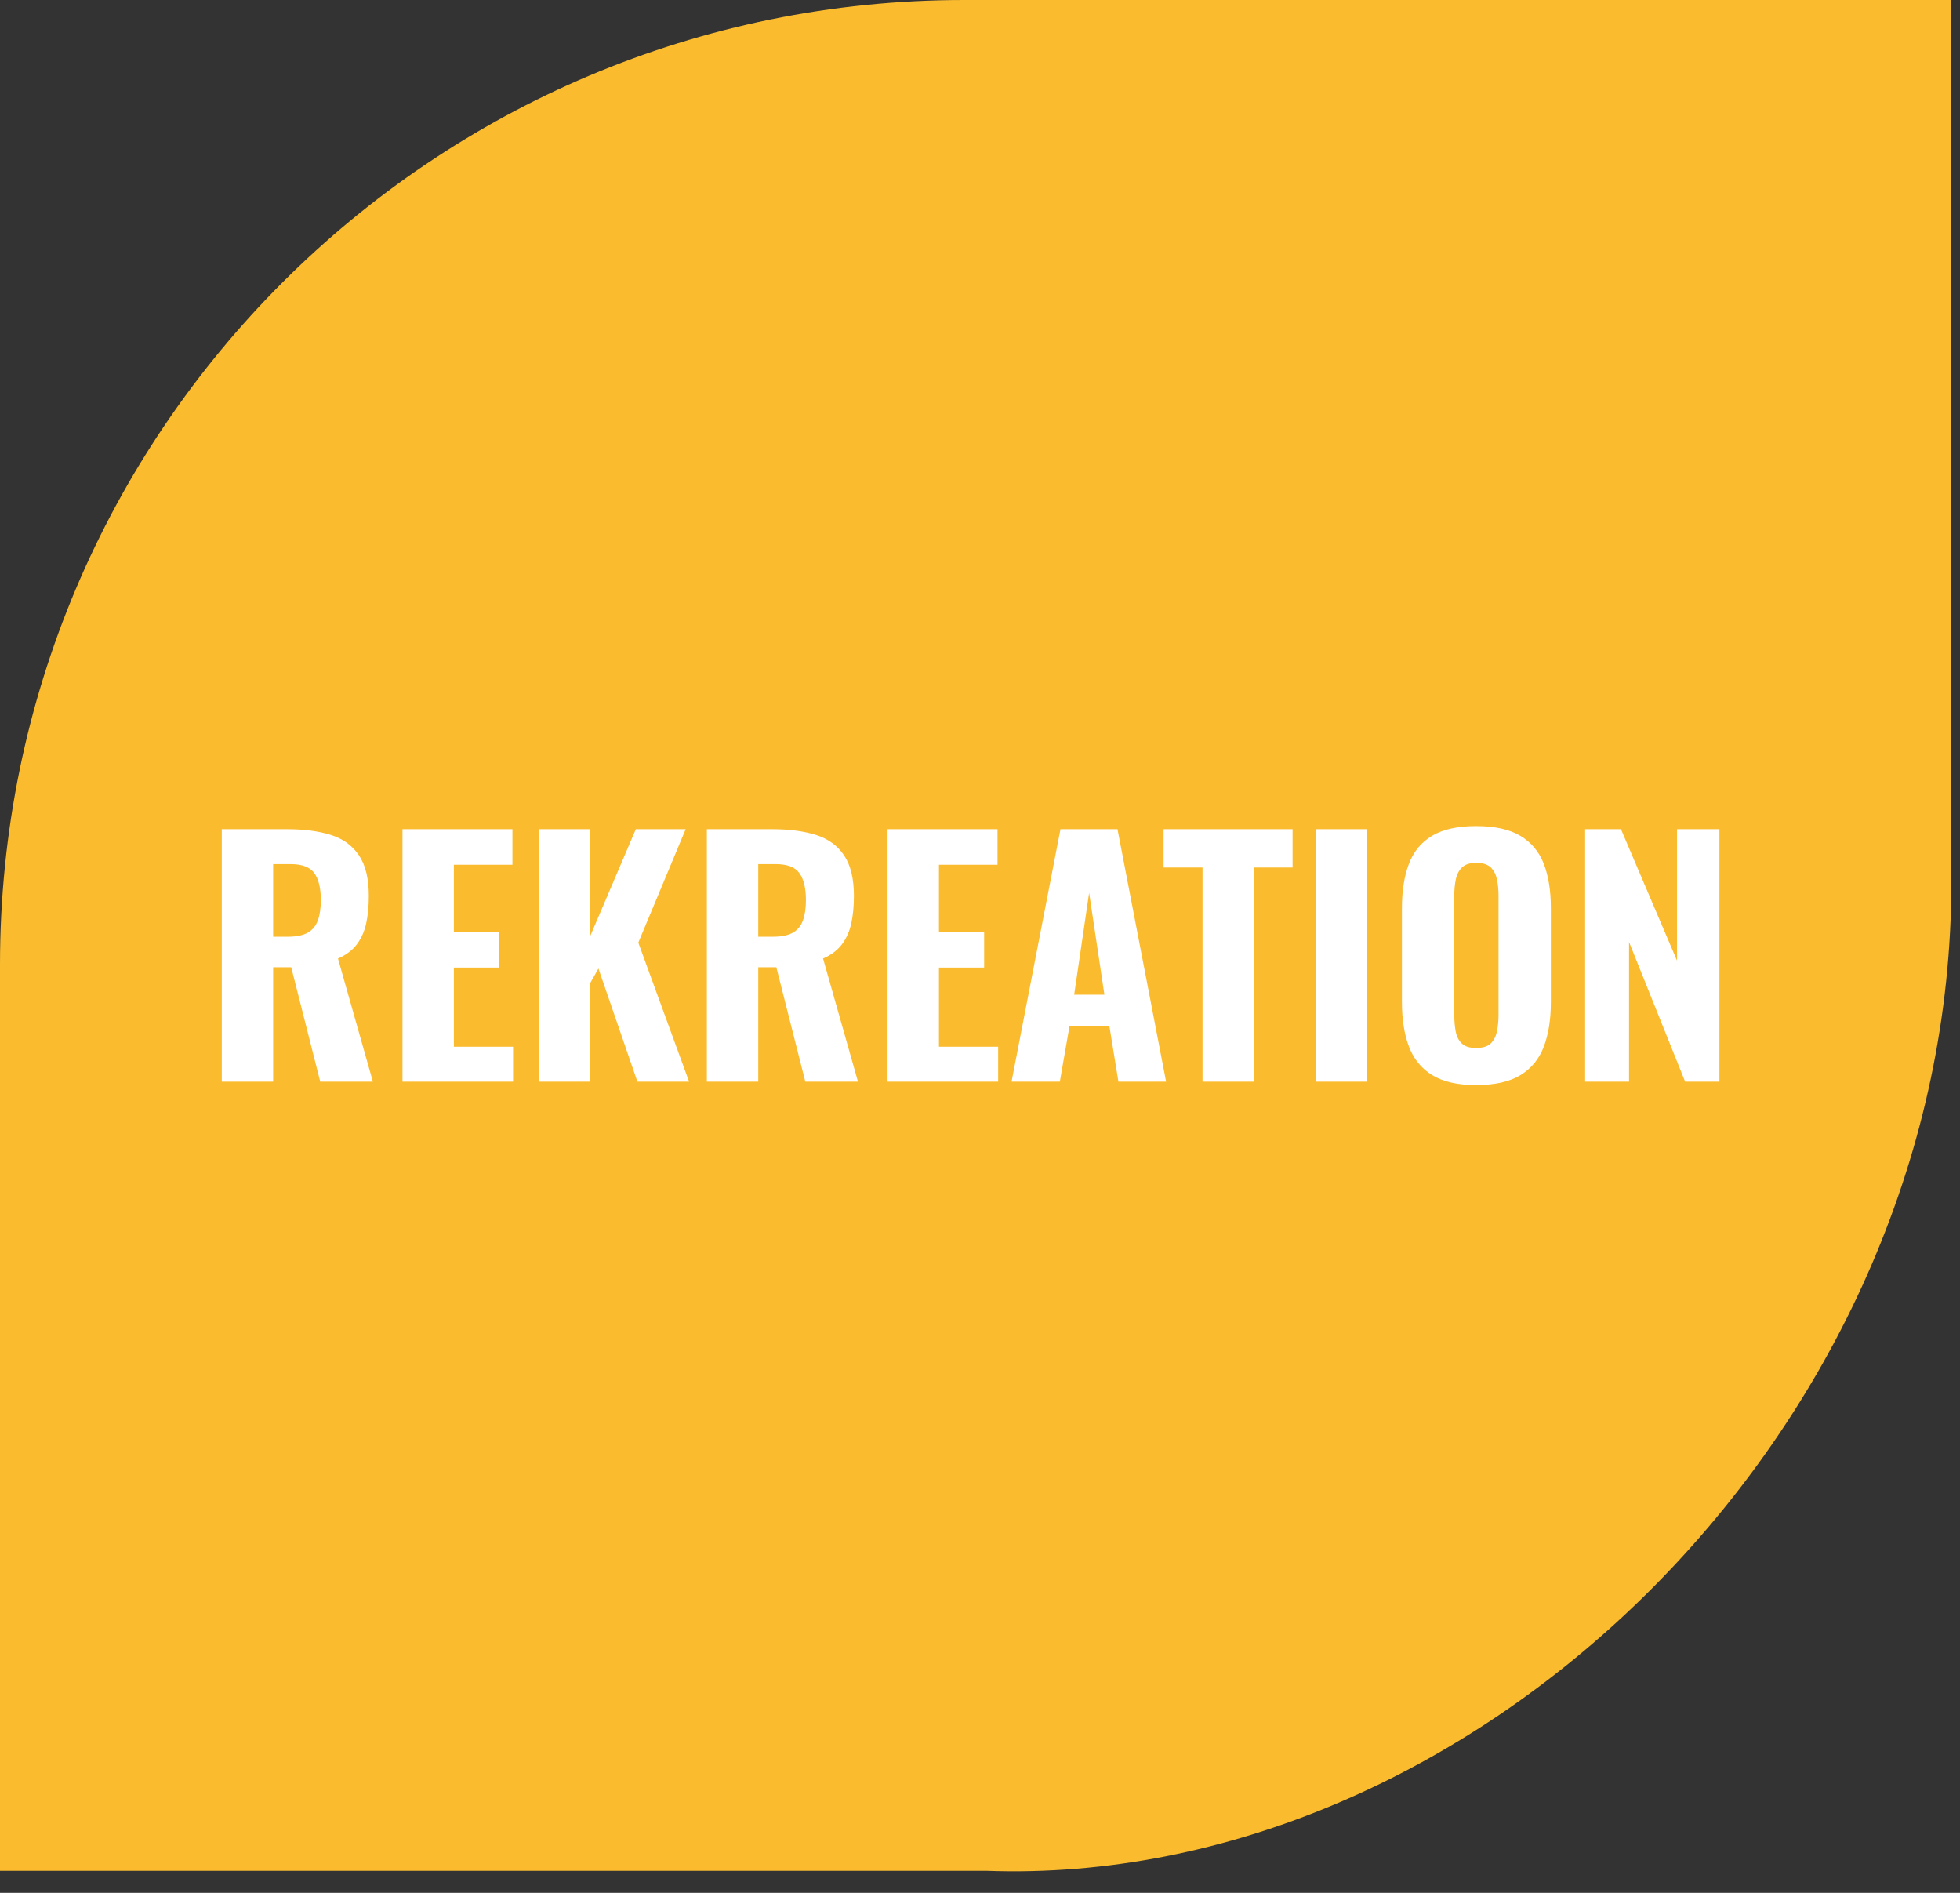 <?xml version="1.0" encoding="UTF-8"?>
<svg width="87px" height="84px" viewBox="0 0 87 84" version="1.1" xmlns="http://www.w3.org/2000/svg" xmlns:xlink="http://www.w3.org/1999/xlink">
    <rect x="0" y="0" width="87" height="84" fill="#333333" stroke="none"/>
    <!-- Generator: Sketch 56.3 (81716) - https://sketch.com -->
    <title>Group 4</title>
    <desc>Created with Sketch.</desc>
    <g id="import" stroke="none" stroke-width="1" fill="none" fill-rule="evenodd">
        <g id="Artboard" transform="translate(-696, -428)">
            <g id="Group-4" transform="translate(696, 428)">
                <path d="M43.8,83.024 L4.26325641e-14,83.024 L4.26325641e-14,42.801 C4.26325641e-14,19.163 19.163,-1.13686838e-13 42.802,-1.13686838e-13 L86.602,-1.13686838e-13 L86.602,40.222 C85.994,64.061 65.121,83.786 43.8,83.024" id="Fill-536-Copy" fill="#FABB2F"></path>
                <path d="M9.844,48 L9.844,36.798 L12.748,36.798 C13.504,36.798 14.151,36.884 14.691,37.054 C15.23,37.225 15.645,37.527 15.935,37.96 C16.226,38.393 16.371,38.993 16.371,39.758 C16.371,40.219 16.332,40.627 16.253,40.982 C16.175,41.337 16.037,41.645 15.839,41.908 C15.64,42.171 15.361,42.381 15.002,42.537 L16.551,48 L14.214,48 L12.927,42.925 L12.125,42.925 L12.125,48 L9.844,48 Z M12.125,41.569 L12.789,41.569 C13.158,41.569 13.448,41.509 13.66,41.39 C13.872,41.27 14.022,41.088 14.11,40.843 C14.197,40.599 14.241,40.297 14.241,39.938 C14.241,39.421 14.147,39.027 13.958,38.755 C13.769,38.483 13.416,38.347 12.9,38.347 L12.125,38.347 L12.125,41.569 Z M17.865,48 L17.865,36.798 L22.746,36.798 L22.746,38.375 L20.146,38.375 L20.146,41.348 L22.152,41.348 L22.152,42.939 L20.146,42.939 L20.146,46.451 L22.774,46.451 L22.774,48 L17.865,48 Z M23.922,48 L23.922,36.798 L26.204,36.798 L26.204,41.528 L28.223,36.798 L30.435,36.798 L28.333,41.832 L30.587,48 L28.292,48 L26.563,42.98 L26.204,43.616 L26.204,48 L23.922,48 Z M31.376,48 L31.376,36.798 L34.28,36.798 C35.036,36.798 35.683,36.884 36.223,37.054 C36.762,37.225 37.177,37.527 37.467,37.96 C37.758,38.393 37.903,38.993 37.903,39.758 C37.903,40.219 37.864,40.627 37.785,40.982 C37.707,41.337 37.569,41.645 37.371,41.908 C37.172,42.171 36.893,42.381 36.534,42.537 L38.083,48 L35.746,48 L34.46,42.925 L33.657,42.925 L33.657,48 L31.376,48 Z M33.657,41.569 L34.321,41.569 C34.69,41.569 34.98,41.509 35.193,41.39 C35.405,41.27 35.554,41.088 35.642,40.843 C35.73,40.599 35.773,40.297 35.773,39.938 C35.773,39.421 35.679,39.027 35.49,38.755 C35.301,38.483 34.948,38.347 34.432,38.347 L33.657,38.347 L33.657,41.569 Z M39.397,48 L39.397,36.798 L44.278,36.798 L44.278,38.375 L41.678,38.375 L41.678,41.348 L43.684,41.348 L43.684,42.939 L41.678,42.939 L41.678,46.451 L44.306,46.451 L44.306,48 L39.397,48 Z M44.901,48 L47.072,36.798 L49.603,36.798 L51.76,48 L49.644,48 L49.243,45.538 L47.473,45.538 L47.044,48 L44.901,48 Z M47.68,44.142 L49.022,44.142 L48.344,39.62 L47.68,44.142 Z M53.378,48 L53.378,38.499 L51.649,38.499 L51.649,36.798 L57.375,36.798 L57.375,38.499 L55.674,38.499 L55.674,48 L53.378,48 Z M58.412,48 L58.412,36.798 L60.68,36.798 L60.68,48 L58.412,48 Z M65.52,48.152 C64.699,48.152 64.049,48.005 63.57,47.71 C63.091,47.415 62.747,46.993 62.54,46.444 C62.332,45.896 62.229,45.239 62.229,44.474 L62.229,40.297 C62.229,39.532 62.332,38.877 62.54,38.333 C62.747,37.789 63.091,37.375 63.57,37.089 C64.049,36.803 64.699,36.66 65.52,36.66 C66.35,36.66 67.007,36.805 67.491,37.096 C67.975,37.386 68.32,37.801 68.528,38.34 C68.735,38.88 68.839,39.532 68.839,40.297 L68.839,44.474 C68.839,45.239 68.735,45.896 68.528,46.444 C68.32,46.993 67.975,47.415 67.491,47.71 C67.007,48.005 66.35,48.152 65.52,48.152 Z M65.52,46.506 C65.815,46.506 66.032,46.44 66.17,46.306 C66.308,46.172 66.4,45.992 66.446,45.767 C66.493,45.541 66.516,45.299 66.516,45.041 L66.516,39.744 C66.516,39.486 66.493,39.246 66.446,39.025 C66.4,38.804 66.308,38.626 66.17,38.492 C66.032,38.359 65.815,38.292 65.52,38.292 C65.243,38.292 65.036,38.359 64.898,38.492 C64.759,38.626 64.667,38.804 64.621,39.025 C64.575,39.246 64.552,39.486 64.552,39.744 L64.552,45.041 C64.552,45.299 64.573,45.541 64.614,45.767 C64.656,45.992 64.746,46.172 64.884,46.306 C65.022,46.44 65.234,46.506 65.52,46.506 Z M70.36,48 L70.36,36.798 L71.951,36.798 L74.44,42.634 L74.44,36.798 L76.321,36.798 L76.321,48 L74.799,48 L72.31,41.805 L72.31,48 L70.36,48 Z" id="REKREATION" fill="#FFFFFF" fill-rule="nonzero"></path>
            </g>
        </g>
    </g>
</svg>